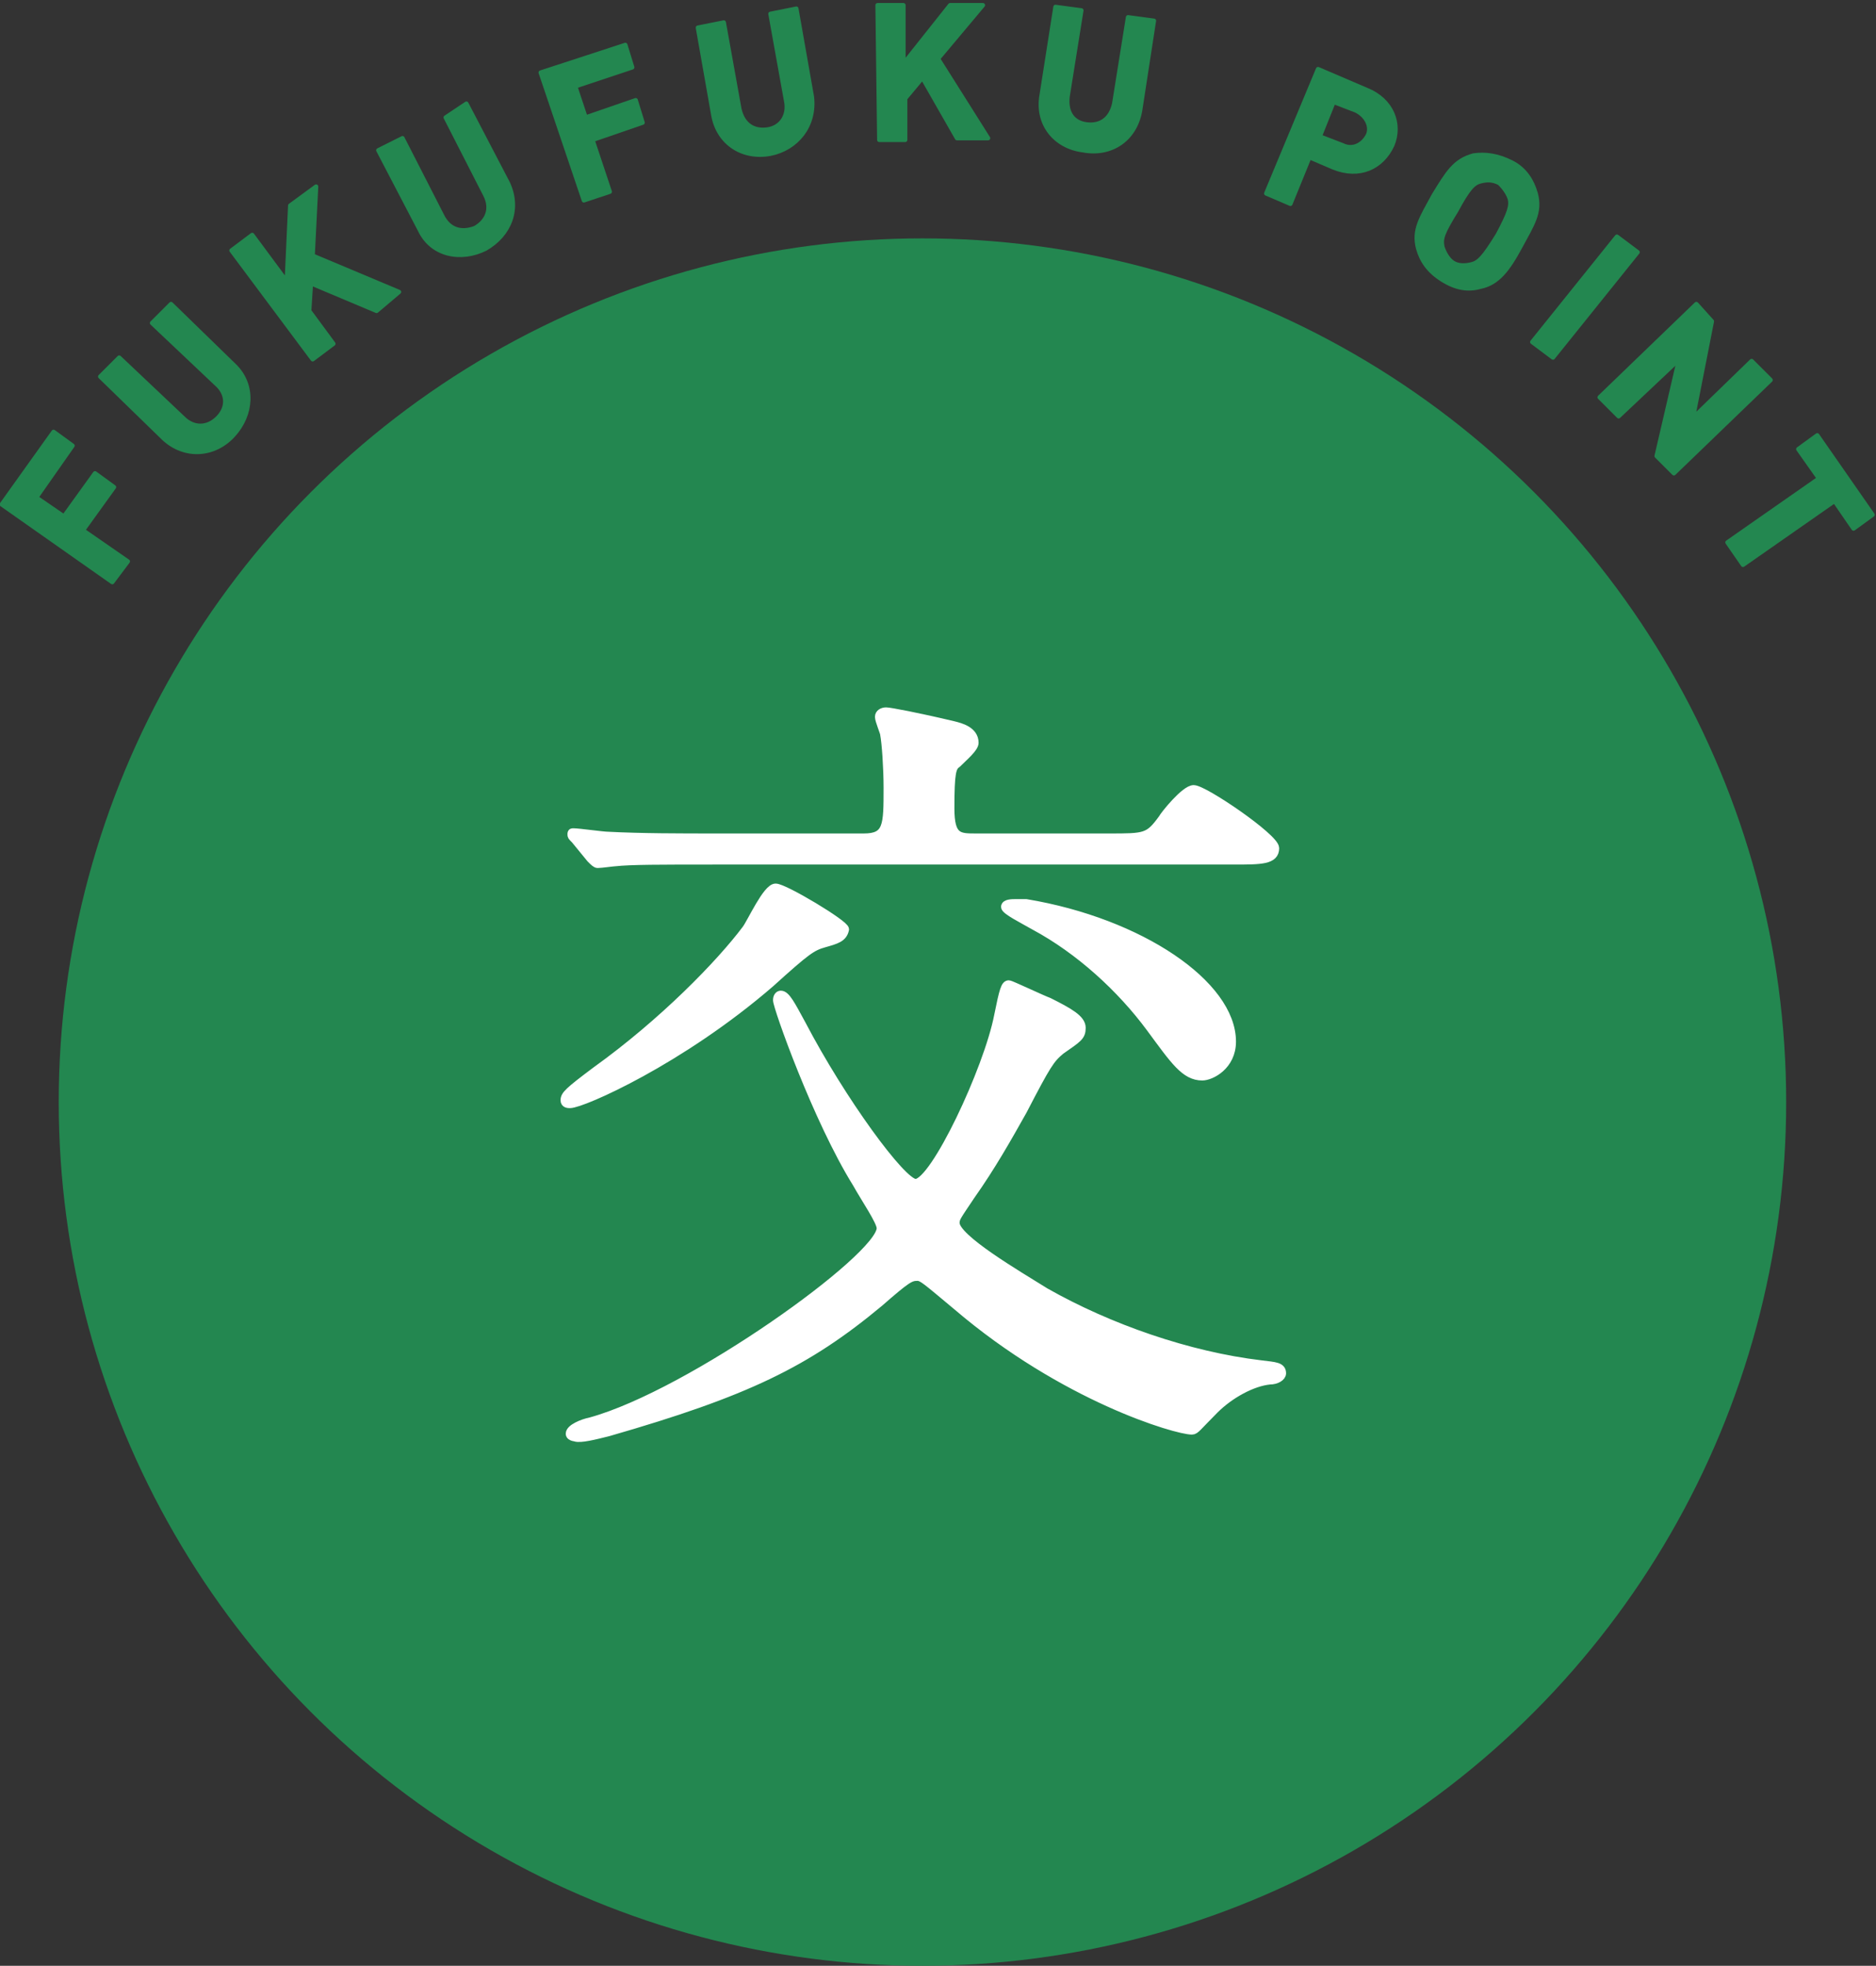 <?xml version="1.0" encoding="utf-8"?>
<!-- Generator: Adobe Illustrator 19.2.1, SVG Export Plug-In . SVG Version: 6.00 Build 0)  -->
<svg version="1.1" id="レイヤー_1" xmlns="http://www.w3.org/2000/svg" xmlns:xlink="http://www.w3.org/1999/xlink" x="0px"
	 y="0px" width="108.6px" height="113.8px" viewBox="0 0 108.6 113.8" style="enable-background:new 0 0 108.6 113.8;"
	 xml:space="preserve">
<rect x="0" y="0" width="108.6" height="113.8" fill="#333333" stroke="none"/>
<style type="text/css">
	.st0{fill:#238750;}
	.st1{fill:#FFFFFF;stroke:#FFFFFF;stroke-width:0.5;stroke-linecap:round;stroke-linejoin:round;stroke-miterlimit:10;}
	.st2{fill:#238750;stroke:#238750;stroke-width:0.25;stroke-linecap:round;stroke-linejoin:round;stroke-miterlimit:10;}
</style>
<g>
	<circle class="st0" cx="53.4" cy="63.8" r="50"/>
	<g>
		<path class="st1" d="M47.7,54.6c-0.7,0.2-1,0.4-3.1,2.3c-5.2,4.5-10.9,7-11.6,7c-0.1,0-0.3,0-0.3-0.2c0-0.3,0.2-0.5,1.8-1.7
			c3.9-2.8,7.2-6.2,8.7-8.2c0.3-0.4,1.2-2.4,1.7-2.4c0.5,0,4,2.1,4,2.4C48.8,54.3,48.4,54.4,47.7,54.6z M33,83
			c0-0.3,0.7-0.6,1.2-0.7C40,80.7,51,72.8,51,71.1c0-0.4-0.9-1.7-1.4-2.6C47.3,64.8,45,58.3,45,57.9c0-0.2,0.1-0.3,0.2-0.3
			c0.3,0,0.6,0.6,1.2,1.7c2.3,4.4,5.8,9.2,6.6,9.2c1.1,0,4.2-6.6,4.8-9.7c0.3-1.5,0.4-1.8,0.6-1.8c0.1,0,2,0.9,2.3,1
			c1.2,0.6,1.9,1,1.9,1.5c0,0.5-0.2,0.6-1.2,1.3c-0.6,0.5-0.8,0.8-2.2,3.5c-0.9,1.6-1.8,3.2-3,4.9c-0.8,1.2-0.9,1.3-0.9,1.6
			c0,0.9,3.6,3,5.2,4c3.7,2.1,8.3,3.7,12.5,4.2c0.8,0.1,1.2,0.1,1.2,0.5c0,0.2-0.3,0.4-0.7,0.4c-1,0.1-2.3,0.8-3.2,1.7
			c-1,1-1.1,1.2-1.3,1.2c-0.9,0-7.4-1.9-13.6-7.2c-1.8-1.5-2-1.7-2.3-1.7c-0.4,0-0.6,0.1-2.2,1.5c-4.2,3.5-7.7,5.2-15.7,7.5
			c-0.8,0.2-1.6,0.4-1.9,0.3C33.4,83.2,33,83.2,33,83z M64.2,48.5c2.1,0,2.3,0,3.1-1.1c0.1-0.2,1.3-1.7,1.8-1.7
			c0.6,0,4.7,2.8,4.7,3.4c0,0.7-0.8,0.7-2.4,0.7H41.4c-3.2,0-4.9,0-5.8,0.1c-0.1,0-0.8,0.1-1,0.1c-0.1,0-0.2-0.1-0.4-0.3l-0.9-1.1
			c-0.2-0.2-0.2-0.2-0.2-0.3c0-0.1,0-0.1,0.1-0.1c0.3,0,1.7,0.2,2,0.2c1.9,0.1,4.2,0.1,6.3,0.1H50c1.4,0,1.4-0.7,1.4-2.9
			c0-1.1-0.1-2.6-0.2-3.1c0-0.1-0.3-0.8-0.3-1c0-0.2,0.2-0.3,0.4-0.3c0.2,0,1.8,0.3,3.9,0.8c0.4,0.1,1.2,0.3,1.2,1
			c0,0.3-0.6,0.8-1,1.2c-0.3,0.2-0.4,0.5-0.4,2.6c0,1.7,0.5,1.7,1.5,1.7H64.2z M71.3,60.3c0,1.4-1.2,2-1.7,2c-1,0-1.6-0.9-3-2.8
			c-1.7-2.3-4.1-4.5-6.7-5.9c-0.7-0.4-1.7-0.9-1.7-1.1c0-0.2,0.4-0.2,0.6-0.2c0.2,0,0.4,0,0.6,0C66,53.4,71.3,57,71.3,60.3z"/>
	</g>
</g>
<g>
	<path class="st2" d="M2.1,28.8l1.6,1.1l1.8-2.5l1.1,0.8l-1.8,2.5l2.6,1.8l-0.9,1.2l-6.4-4.5l3-4.2l1.1,0.8L2.1,28.8z"/>
	<path class="st2" d="M13.5,25.2c-1.1,1.2-2.8,1.3-4,0.2l-3.7-3.6l1.1-1.1l3.7,3.5c0.6,0.6,1.4,0.6,2,0s0.6-1.4-0.1-2l-3.7-3.5
		l1.1-1.1l3.7,3.6C14.7,22.3,14.6,24,13.5,25.2z"/>
	<path class="st2" d="M21.8,18L18,16.4L17.9,18l1.4,1.9l-1.2,0.9l-4.7-6.3l1.2-0.9l2,2.7l0.2-4.4l1.5-1.1l-0.2,4l5,2.1L21.8,18z"/>
	<path class="st2" d="M28.1,14.4c-1.4,0.7-3.1,0.4-3.8-1.1l-2.4-4.6L23.3,8l2.3,4.5c0.4,0.8,1.1,1,1.9,0.7c0.7-0.4,1-1.1,0.6-1.9
		l-2.3-4.5L27,6l2.4,4.6C30.1,12.1,29.5,13.6,28.1,14.4z"/>
	<path class="st2" d="M33.3,5l0.6,1.8l2.9-1l0.4,1.3l-2.9,1l1,3l-1.5,0.5l-2.5-7.4l4.9-1.6l0.4,1.3L33.3,5z"/>
	<path class="st2" d="M44.6,8.9c-1.6,0.3-3-0.6-3.3-2.2l-0.9-5.1l1.5-0.3l0.9,5c0.2,0.9,0.8,1.3,1.6,1.2c0.8-0.1,1.3-0.8,1.1-1.7
		l-0.9-5l1.5-0.3l0.9,5.1C47.2,7.3,46.1,8.6,44.6,8.9z"/>
	<path class="st2" d="M55.4,8l-2-3.5l-1,1.2l0,2.4l-1.5,0l-0.1-7.8l1.5,0l0,3.4l2.7-3.4l1.9,0l-2.6,3.1L57.2,8L55.4,8z"/>
	<path class="st2" d="M62.7,8.7c-1.6-0.2-2.7-1.5-2.4-3.2l0.8-5.1l1.5,0.2l-0.8,5c-0.1,0.9,0.3,1.5,1.1,1.6c0.8,0.1,1.4-0.3,1.6-1.2
		l0.8-5l1.5,0.2L66,6.4C65.7,8.1,64.3,9,62.7,8.7z"/>
	<path class="st2" d="M77.2,9.7l-1.4-0.6l-1.1,2.7l-1.4-0.6l3-7.2l2.8,1.2c1.5,0.6,2,2,1.5,3.2C80,9.7,78.7,10.3,77.2,9.7z
		 M78.5,6.4l-1.3-0.5l-0.8,2l1.3,0.5c0.6,0.3,1.2,0,1.5-0.6C79.4,7.3,79.1,6.7,78.5,6.4z"/>
	<path class="st2" d="M85.7,16.6c-0.7,0.2-1.4,0.1-2.2-0.4c-0.8-0.5-1.2-1.1-1.4-1.8c-0.3-1.1,0.2-1.8,0.9-3.1
		c0.8-1.3,1.2-2,2.3-2.3C86,8.9,86.7,9,87.5,9.4s1.2,1.1,1.4,1.8c0.3,1.1-0.2,1.8-0.9,3.1S86.7,16.4,85.7,16.6z M87.4,11.5
		c-0.1-0.3-0.3-0.6-0.6-0.9c-0.4-0.2-0.7-0.2-1.1-0.1c-0.4,0.1-0.7,0.4-1.4,1.7c-0.8,1.3-0.9,1.6-0.8,2.1c0.1,0.3,0.3,0.7,0.6,0.9
		s0.7,0.2,1.1,0.1c0.4-0.1,0.7-0.4,1.5-1.7C87.4,12.3,87.5,11.9,87.4,11.5z"/>
	<path class="st2" d="M88.7,19.8l4.9-6.1l1.2,0.9l-4.9,6.1L88.7,19.8z"/>
	<path class="st2" d="M95.9,26.4l1.3-5.6l-3.5,3.3l-1.1-1.1l5.6-5.4l0.9,1L98,24.2l3.4-3.3l1.1,1.1l-5.6,5.4L95.9,26.4z"/>
	<path class="st2" d="M106.2,29l-5.3,3.7l-0.9-1.3l5.3-3.7l-1.2-1.7l1.1-0.8l3.2,4.6l-1.1,0.8L106.2,29z"/>
</g>
</svg>
